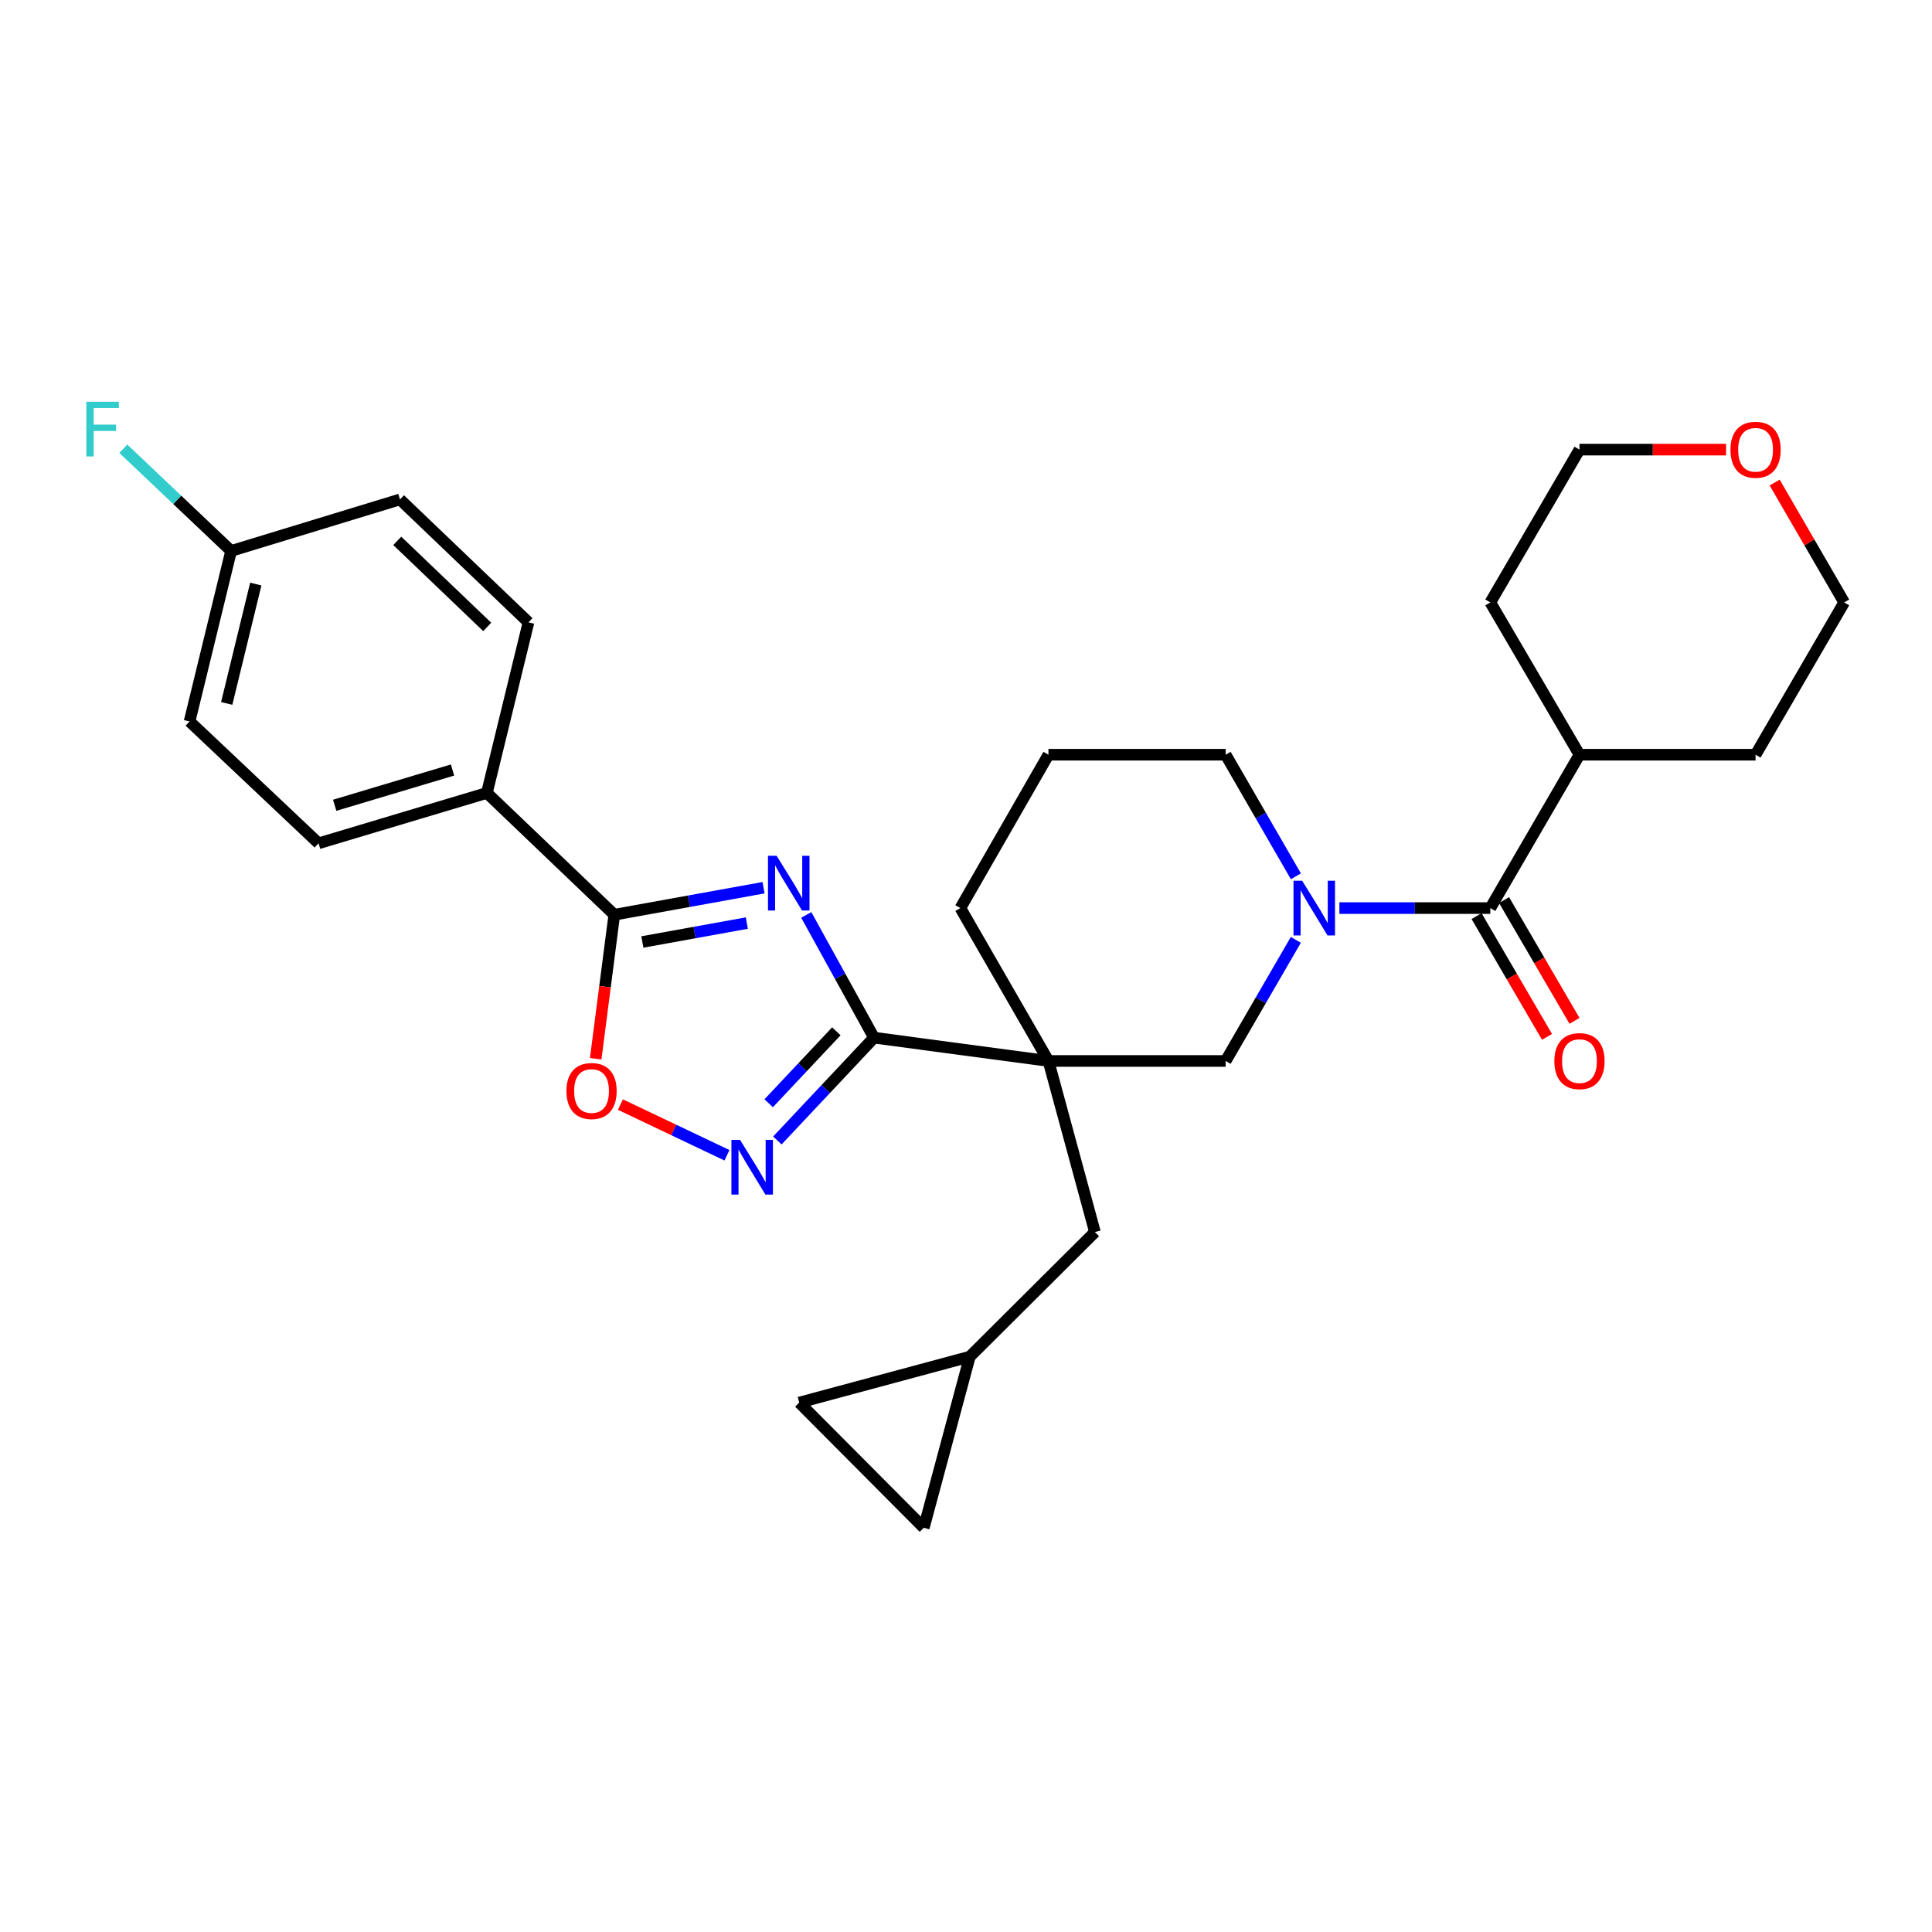 <?xml version='1.0' encoding='iso-8859-1'?>
<svg version='1.1' baseProfile='full'
              xmlns='http://www.w3.org/2000/svg'
                      xmlns:rdkit='http://www.rdkit.org/xml'
                      xmlns:xlink='http://www.w3.org/1999/xlink'
                  xml:space='preserve'
width='1000px' height='1000px' viewBox='0 0 1000 1000'>
<!-- END OF HEADER -->
<rect style='opacity:1.0;fill:#FFFFFF;stroke:none' width='1000' height='1000' x='0' y='0'> </rect>
<path class='bond-0' d='M 417.325,473.567 L 434.858,505.335' style='fill:none;fill-rule:evenodd;stroke:#0000FF;stroke-width:6px;stroke-linecap:butt;stroke-linejoin:miter;stroke-opacity:1' />
<path class='bond-0' d='M 434.858,505.335 L 452.392,537.103' style='fill:none;fill-rule:evenodd;stroke:#000000;stroke-width:6px;stroke-linecap:butt;stroke-linejoin:miter;stroke-opacity:1' />
<path class='bond-2' d='M 395.215,459.482 L 356.587,466.473' style='fill:none;fill-rule:evenodd;stroke:#0000FF;stroke-width:6px;stroke-linecap:butt;stroke-linejoin:miter;stroke-opacity:1' />
<path class='bond-2' d='M 356.587,466.473 L 317.959,473.463' style='fill:none;fill-rule:evenodd;stroke:#000000;stroke-width:6px;stroke-linecap:butt;stroke-linejoin:miter;stroke-opacity:1' />
<path class='bond-2' d='M 386.559,477.784 L 359.519,482.678' style='fill:none;fill-rule:evenodd;stroke:#0000FF;stroke-width:6px;stroke-linecap:butt;stroke-linejoin:miter;stroke-opacity:1' />
<path class='bond-2' d='M 359.519,482.678 L 332.48,487.571' style='fill:none;fill-rule:evenodd;stroke:#000000;stroke-width:6px;stroke-linecap:butt;stroke-linejoin:miter;stroke-opacity:1' />
<path class='bond-1' d='M 452.392,537.103 L 542.673,549.152' style='fill:none;fill-rule:evenodd;stroke:#000000;stroke-width:6px;stroke-linecap:butt;stroke-linejoin:miter;stroke-opacity:1' />
<path class='bond-4' d='M 452.392,537.103 L 427.377,563.704' style='fill:none;fill-rule:evenodd;stroke:#000000;stroke-width:6px;stroke-linecap:butt;stroke-linejoin:miter;stroke-opacity:1' />
<path class='bond-4' d='M 427.377,563.704 L 402.362,590.305' style='fill:none;fill-rule:evenodd;stroke:#0000FF;stroke-width:6px;stroke-linecap:butt;stroke-linejoin:miter;stroke-opacity:1' />
<path class='bond-4' d='M 432.891,533.802 L 415.38,552.422' style='fill:none;fill-rule:evenodd;stroke:#000000;stroke-width:6px;stroke-linecap:butt;stroke-linejoin:miter;stroke-opacity:1' />
<path class='bond-4' d='M 415.38,552.422 L 397.87,571.043' style='fill:none;fill-rule:evenodd;stroke:#0000FF;stroke-width:6px;stroke-linecap:butt;stroke-linejoin:miter;stroke-opacity:1' />
<path class='bond-7' d='M 542.673,549.152 L 634.39,549.152' style='fill:none;fill-rule:evenodd;stroke:#000000;stroke-width:6px;stroke-linecap:butt;stroke-linejoin:miter;stroke-opacity:1' />
<path class='bond-8' d='M 542.673,549.152 L 566.735,637.722' style='fill:none;fill-rule:evenodd;stroke:#000000;stroke-width:6px;stroke-linecap:butt;stroke-linejoin:miter;stroke-opacity:1' />
<path class='bond-18' d='M 542.673,549.152 L 497.093,470.023' style='fill:none;fill-rule:evenodd;stroke:#000000;stroke-width:6px;stroke-linecap:butt;stroke-linejoin:miter;stroke-opacity:1' />
<path class='bond-6' d='M 317.959,473.463 L 313.145,510.734' style='fill:none;fill-rule:evenodd;stroke:#000000;stroke-width:6px;stroke-linecap:butt;stroke-linejoin:miter;stroke-opacity:1' />
<path class='bond-6' d='M 313.145,510.734 L 308.331,548.005' style='fill:none;fill-rule:evenodd;stroke:#FF0000;stroke-width:6px;stroke-linecap:butt;stroke-linejoin:miter;stroke-opacity:1' />
<path class='bond-10' d='M 317.959,473.463 L 252.014,410.419' style='fill:none;fill-rule:evenodd;stroke:#000000;stroke-width:6px;stroke-linecap:butt;stroke-linejoin:miter;stroke-opacity:1' />
<path class='bond-3' d='M 670.721,486.47 L 652.556,517.811' style='fill:none;fill-rule:evenodd;stroke:#0000FF;stroke-width:6px;stroke-linecap:butt;stroke-linejoin:miter;stroke-opacity:1' />
<path class='bond-3' d='M 652.556,517.811 L 634.39,549.152' style='fill:none;fill-rule:evenodd;stroke:#000000;stroke-width:6px;stroke-linecap:butt;stroke-linejoin:miter;stroke-opacity:1' />
<path class='bond-5' d='M 693.272,470.023 L 732.329,470.023' style='fill:none;fill-rule:evenodd;stroke:#0000FF;stroke-width:6px;stroke-linecap:butt;stroke-linejoin:miter;stroke-opacity:1' />
<path class='bond-5' d='M 732.329,470.023 L 771.385,470.023' style='fill:none;fill-rule:evenodd;stroke:#000000;stroke-width:6px;stroke-linecap:butt;stroke-linejoin:miter;stroke-opacity:1' />
<path class='bond-31' d='M 670.749,453.571 L 652.57,422.105' style='fill:none;fill-rule:evenodd;stroke:#0000FF;stroke-width:6px;stroke-linecap:butt;stroke-linejoin:miter;stroke-opacity:1' />
<path class='bond-31' d='M 652.57,422.105 L 634.39,390.639' style='fill:none;fill-rule:evenodd;stroke:#000000;stroke-width:6px;stroke-linecap:butt;stroke-linejoin:miter;stroke-opacity:1' />
<path class='bond-29' d='M 376.278,597.969 L 348.702,584.85' style='fill:none;fill-rule:evenodd;stroke:#0000FF;stroke-width:6px;stroke-linecap:butt;stroke-linejoin:miter;stroke-opacity:1' />
<path class='bond-29' d='M 348.702,584.85 L 321.125,571.73' style='fill:none;fill-rule:evenodd;stroke:#FF0000;stroke-width:6px;stroke-linecap:butt;stroke-linejoin:miter;stroke-opacity:1' />
<path class='bond-13' d='M 764.273,474.172 L 782.503,505.431' style='fill:none;fill-rule:evenodd;stroke:#000000;stroke-width:6px;stroke-linecap:butt;stroke-linejoin:miter;stroke-opacity:1' />
<path class='bond-13' d='M 782.503,505.431 L 800.733,536.69' style='fill:none;fill-rule:evenodd;stroke:#FF0000;stroke-width:6px;stroke-linecap:butt;stroke-linejoin:miter;stroke-opacity:1' />
<path class='bond-13' d='M 778.498,465.875 L 796.728,497.135' style='fill:none;fill-rule:evenodd;stroke:#000000;stroke-width:6px;stroke-linecap:butt;stroke-linejoin:miter;stroke-opacity:1' />
<path class='bond-13' d='M 796.728,497.135 L 814.958,528.394' style='fill:none;fill-rule:evenodd;stroke:#FF0000;stroke-width:6px;stroke-linecap:butt;stroke-linejoin:miter;stroke-opacity:1' />
<path class='bond-14' d='M 771.385,470.023 L 817.532,390.639' style='fill:none;fill-rule:evenodd;stroke:#000000;stroke-width:6px;stroke-linecap:butt;stroke-linejoin:miter;stroke-opacity:1' />
<path class='bond-9' d='M 566.735,637.722 L 501.97,702.203' style='fill:none;fill-rule:evenodd;stroke:#000000;stroke-width:6px;stroke-linecap:butt;stroke-linejoin:miter;stroke-opacity:1' />
<path class='bond-11' d='M 501.97,702.203 L 413.683,725.981' style='fill:none;fill-rule:evenodd;stroke:#000000;stroke-width:6px;stroke-linecap:butt;stroke-linejoin:miter;stroke-opacity:1' />
<path class='bond-12' d='M 501.97,702.203 L 478.164,790.773' style='fill:none;fill-rule:evenodd;stroke:#000000;stroke-width:6px;stroke-linecap:butt;stroke-linejoin:miter;stroke-opacity:1' />
<path class='bond-16' d='M 252.014,410.419 L 164.889,436.502' style='fill:none;fill-rule:evenodd;stroke:#000000;stroke-width:6px;stroke-linecap:butt;stroke-linejoin:miter;stroke-opacity:1' />
<path class='bond-16' d='M 234.222,398.555 L 173.235,416.813' style='fill:none;fill-rule:evenodd;stroke:#000000;stroke-width:6px;stroke-linecap:butt;stroke-linejoin:miter;stroke-opacity:1' />
<path class='bond-17' d='M 252.014,410.419 L 273.541,322.132' style='fill:none;fill-rule:evenodd;stroke:#000000;stroke-width:6px;stroke-linecap:butt;stroke-linejoin:miter;stroke-opacity:1' />
<path class='bond-32' d='M 413.683,725.981 L 478.164,790.773' style='fill:none;fill-rule:evenodd;stroke:#000000;stroke-width:6px;stroke-linecap:butt;stroke-linejoin:miter;stroke-opacity:1' />
<path class='bond-27' d='M 817.532,390.639 L 771.385,311.821' style='fill:none;fill-rule:evenodd;stroke:#000000;stroke-width:6px;stroke-linecap:butt;stroke-linejoin:miter;stroke-opacity:1' />
<path class='bond-28' d='M 817.532,390.639 L 908.682,390.639' style='fill:none;fill-rule:evenodd;stroke:#000000;stroke-width:6px;stroke-linecap:butt;stroke-linejoin:miter;stroke-opacity:1' />
<path class='bond-15' d='M 918.566,249.766 L 936.555,280.794' style='fill:none;fill-rule:evenodd;stroke:#FF0000;stroke-width:6px;stroke-linecap:butt;stroke-linejoin:miter;stroke-opacity:1' />
<path class='bond-15' d='M 936.555,280.794 L 954.545,311.821' style='fill:none;fill-rule:evenodd;stroke:#000000;stroke-width:6px;stroke-linecap:butt;stroke-linejoin:miter;stroke-opacity:1' />
<path class='bond-33' d='M 893.403,232.72 L 855.468,232.72' style='fill:none;fill-rule:evenodd;stroke:#FF0000;stroke-width:6px;stroke-linecap:butt;stroke-linejoin:miter;stroke-opacity:1' />
<path class='bond-33' d='M 855.468,232.72 L 817.532,232.72' style='fill:none;fill-rule:evenodd;stroke:#000000;stroke-width:6px;stroke-linecap:butt;stroke-linejoin:miter;stroke-opacity:1' />
<path class='bond-22' d='M 164.889,436.502 L 98.121,373.43' style='fill:none;fill-rule:evenodd;stroke:#000000;stroke-width:6px;stroke-linecap:butt;stroke-linejoin:miter;stroke-opacity:1' />
<path class='bond-21' d='M 273.541,322.132 L 207.029,258.502' style='fill:none;fill-rule:evenodd;stroke:#000000;stroke-width:6px;stroke-linecap:butt;stroke-linejoin:miter;stroke-opacity:1' />
<path class='bond-21' d='M 252.18,324.487 L 205.622,279.946' style='fill:none;fill-rule:evenodd;stroke:#000000;stroke-width:6px;stroke-linecap:butt;stroke-linejoin:miter;stroke-opacity:1' />
<path class='bond-24' d='M 497.093,470.023 L 542.673,390.639' style='fill:none;fill-rule:evenodd;stroke:#000000;stroke-width:6px;stroke-linecap:butt;stroke-linejoin:miter;stroke-opacity:1' />
<path class='bond-19' d='M 634.39,390.639 L 542.673,390.639' style='fill:none;fill-rule:evenodd;stroke:#000000;stroke-width:6px;stroke-linecap:butt;stroke-linejoin:miter;stroke-opacity:1' />
<path class='bond-20' d='M 119.621,285.171 L 207.029,258.502' style='fill:none;fill-rule:evenodd;stroke:#000000;stroke-width:6px;stroke-linecap:butt;stroke-linejoin:miter;stroke-opacity:1' />
<path class='bond-23' d='M 119.621,285.171 L 91.72,258.713' style='fill:none;fill-rule:evenodd;stroke:#000000;stroke-width:6px;stroke-linecap:butt;stroke-linejoin:miter;stroke-opacity:1' />
<path class='bond-23' d='M 91.72,258.713 L 63.82,232.256' style='fill:none;fill-rule:evenodd;stroke:#33CCCC;stroke-width:6px;stroke-linecap:butt;stroke-linejoin:miter;stroke-opacity:1' />
<path class='bond-30' d='M 119.621,285.171 L 98.121,373.43' style='fill:none;fill-rule:evenodd;stroke:#000000;stroke-width:6px;stroke-linecap:butt;stroke-linejoin:miter;stroke-opacity:1' />
<path class='bond-30' d='M 132.396,302.307 L 117.346,364.089' style='fill:none;fill-rule:evenodd;stroke:#000000;stroke-width:6px;stroke-linecap:butt;stroke-linejoin:miter;stroke-opacity:1' />
<path class='bond-25' d='M 817.532,232.72 L 771.385,311.821' style='fill:none;fill-rule:evenodd;stroke:#000000;stroke-width:6px;stroke-linecap:butt;stroke-linejoin:miter;stroke-opacity:1' />
<path class='bond-26' d='M 954.545,311.821 L 908.682,390.639' style='fill:none;fill-rule:evenodd;stroke:#000000;stroke-width:6px;stroke-linecap:butt;stroke-linejoin:miter;stroke-opacity:1' />
<path  class='atom-0' d='M 401.989 442.964
L 411.269 457.964
Q 412.189 459.444, 413.669 462.124
Q 415.149 464.804, 415.229 464.964
L 415.229 442.964
L 418.989 442.964
L 418.989 471.284
L 415.109 471.284
L 405.149 454.884
Q 403.989 452.964, 402.749 450.764
Q 401.549 448.564, 401.189 447.884
L 401.189 471.284
L 397.509 471.284
L 397.509 442.964
L 401.989 442.964
' fill='#0000FF'/>
<path  class='atom-4' d='M 673.994 455.863
L 683.274 470.863
Q 684.194 472.343, 685.674 475.023
Q 687.154 477.703, 687.234 477.863
L 687.234 455.863
L 690.994 455.863
L 690.994 484.183
L 687.114 484.183
L 677.154 467.783
Q 675.994 465.863, 674.754 463.663
Q 673.554 461.463, 673.194 460.783
L 673.194 484.183
L 669.514 484.183
L 669.514 455.863
L 673.994 455.863
' fill='#0000FF'/>
<path  class='atom-5' d='M 383.06 590.013
L 392.34 605.013
Q 393.26 606.493, 394.74 609.173
Q 396.22 611.853, 396.3 612.013
L 396.3 590.013
L 400.06 590.013
L 400.06 618.333
L 396.18 618.333
L 386.22 601.933
Q 385.06 600.013, 383.82 597.813
Q 382.62 595.613, 382.26 594.933
L 382.26 618.333
L 378.58 618.333
L 378.58 590.013
L 383.06 590.013
' fill='#0000FF'/>
<path  class='atom-7' d='M 293.184 564.703
Q 293.184 557.903, 296.544 554.103
Q 299.904 550.303, 306.184 550.303
Q 312.464 550.303, 315.824 554.103
Q 319.184 557.903, 319.184 564.703
Q 319.184 571.583, 315.784 575.503
Q 312.384 579.383, 306.184 579.383
Q 299.944 579.383, 296.544 575.503
Q 293.184 571.623, 293.184 564.703
M 306.184 576.183
Q 310.504 576.183, 312.824 573.303
Q 315.184 570.383, 315.184 564.703
Q 315.184 559.143, 312.824 556.343
Q 310.504 553.503, 306.184 553.503
Q 301.864 553.503, 299.504 556.303
Q 297.184 559.103, 297.184 564.703
Q 297.184 570.423, 299.504 573.303
Q 301.864 576.183, 306.184 576.183
' fill='#FF0000'/>
<path  class='atom-14' d='M 804.532 549.232
Q 804.532 542.432, 807.892 538.632
Q 811.252 534.832, 817.532 534.832
Q 823.812 534.832, 827.172 538.632
Q 830.532 542.432, 830.532 549.232
Q 830.532 556.112, 827.132 560.032
Q 823.732 563.912, 817.532 563.912
Q 811.292 563.912, 807.892 560.032
Q 804.532 556.152, 804.532 549.232
M 817.532 560.712
Q 821.852 560.712, 824.172 557.832
Q 826.532 554.912, 826.532 549.232
Q 826.532 543.672, 824.172 540.872
Q 821.852 538.032, 817.532 538.032
Q 813.212 538.032, 810.852 540.832
Q 808.532 543.632, 808.532 549.232
Q 808.532 554.952, 810.852 557.832
Q 813.212 560.712, 817.532 560.712
' fill='#FF0000'/>
<path  class='atom-16' d='M 895.682 232.8
Q 895.682 226, 899.042 222.2
Q 902.402 218.4, 908.682 218.4
Q 914.962 218.4, 918.322 222.2
Q 921.682 226, 921.682 232.8
Q 921.682 239.68, 918.282 243.6
Q 914.882 247.48, 908.682 247.48
Q 902.442 247.48, 899.042 243.6
Q 895.682 239.72, 895.682 232.8
M 908.682 244.28
Q 913.002 244.28, 915.322 241.4
Q 917.682 238.48, 917.682 232.8
Q 917.682 227.24, 915.322 224.44
Q 913.002 221.6, 908.682 221.6
Q 904.362 221.6, 902.002 224.4
Q 899.682 227.2, 899.682 232.8
Q 899.682 238.52, 902.002 241.4
Q 904.362 244.28, 908.682 244.28
' fill='#FF0000'/>
<path  class='atom-24' d='M 44.689 207.939
L 61.529 207.939
L 61.529 211.179
L 48.489 211.179
L 48.489 219.779
L 60.089 219.779
L 60.089 223.059
L 48.489 223.059
L 48.489 236.259
L 44.689 236.259
L 44.689 207.939
' fill='#33CCCC'/>
</svg>
